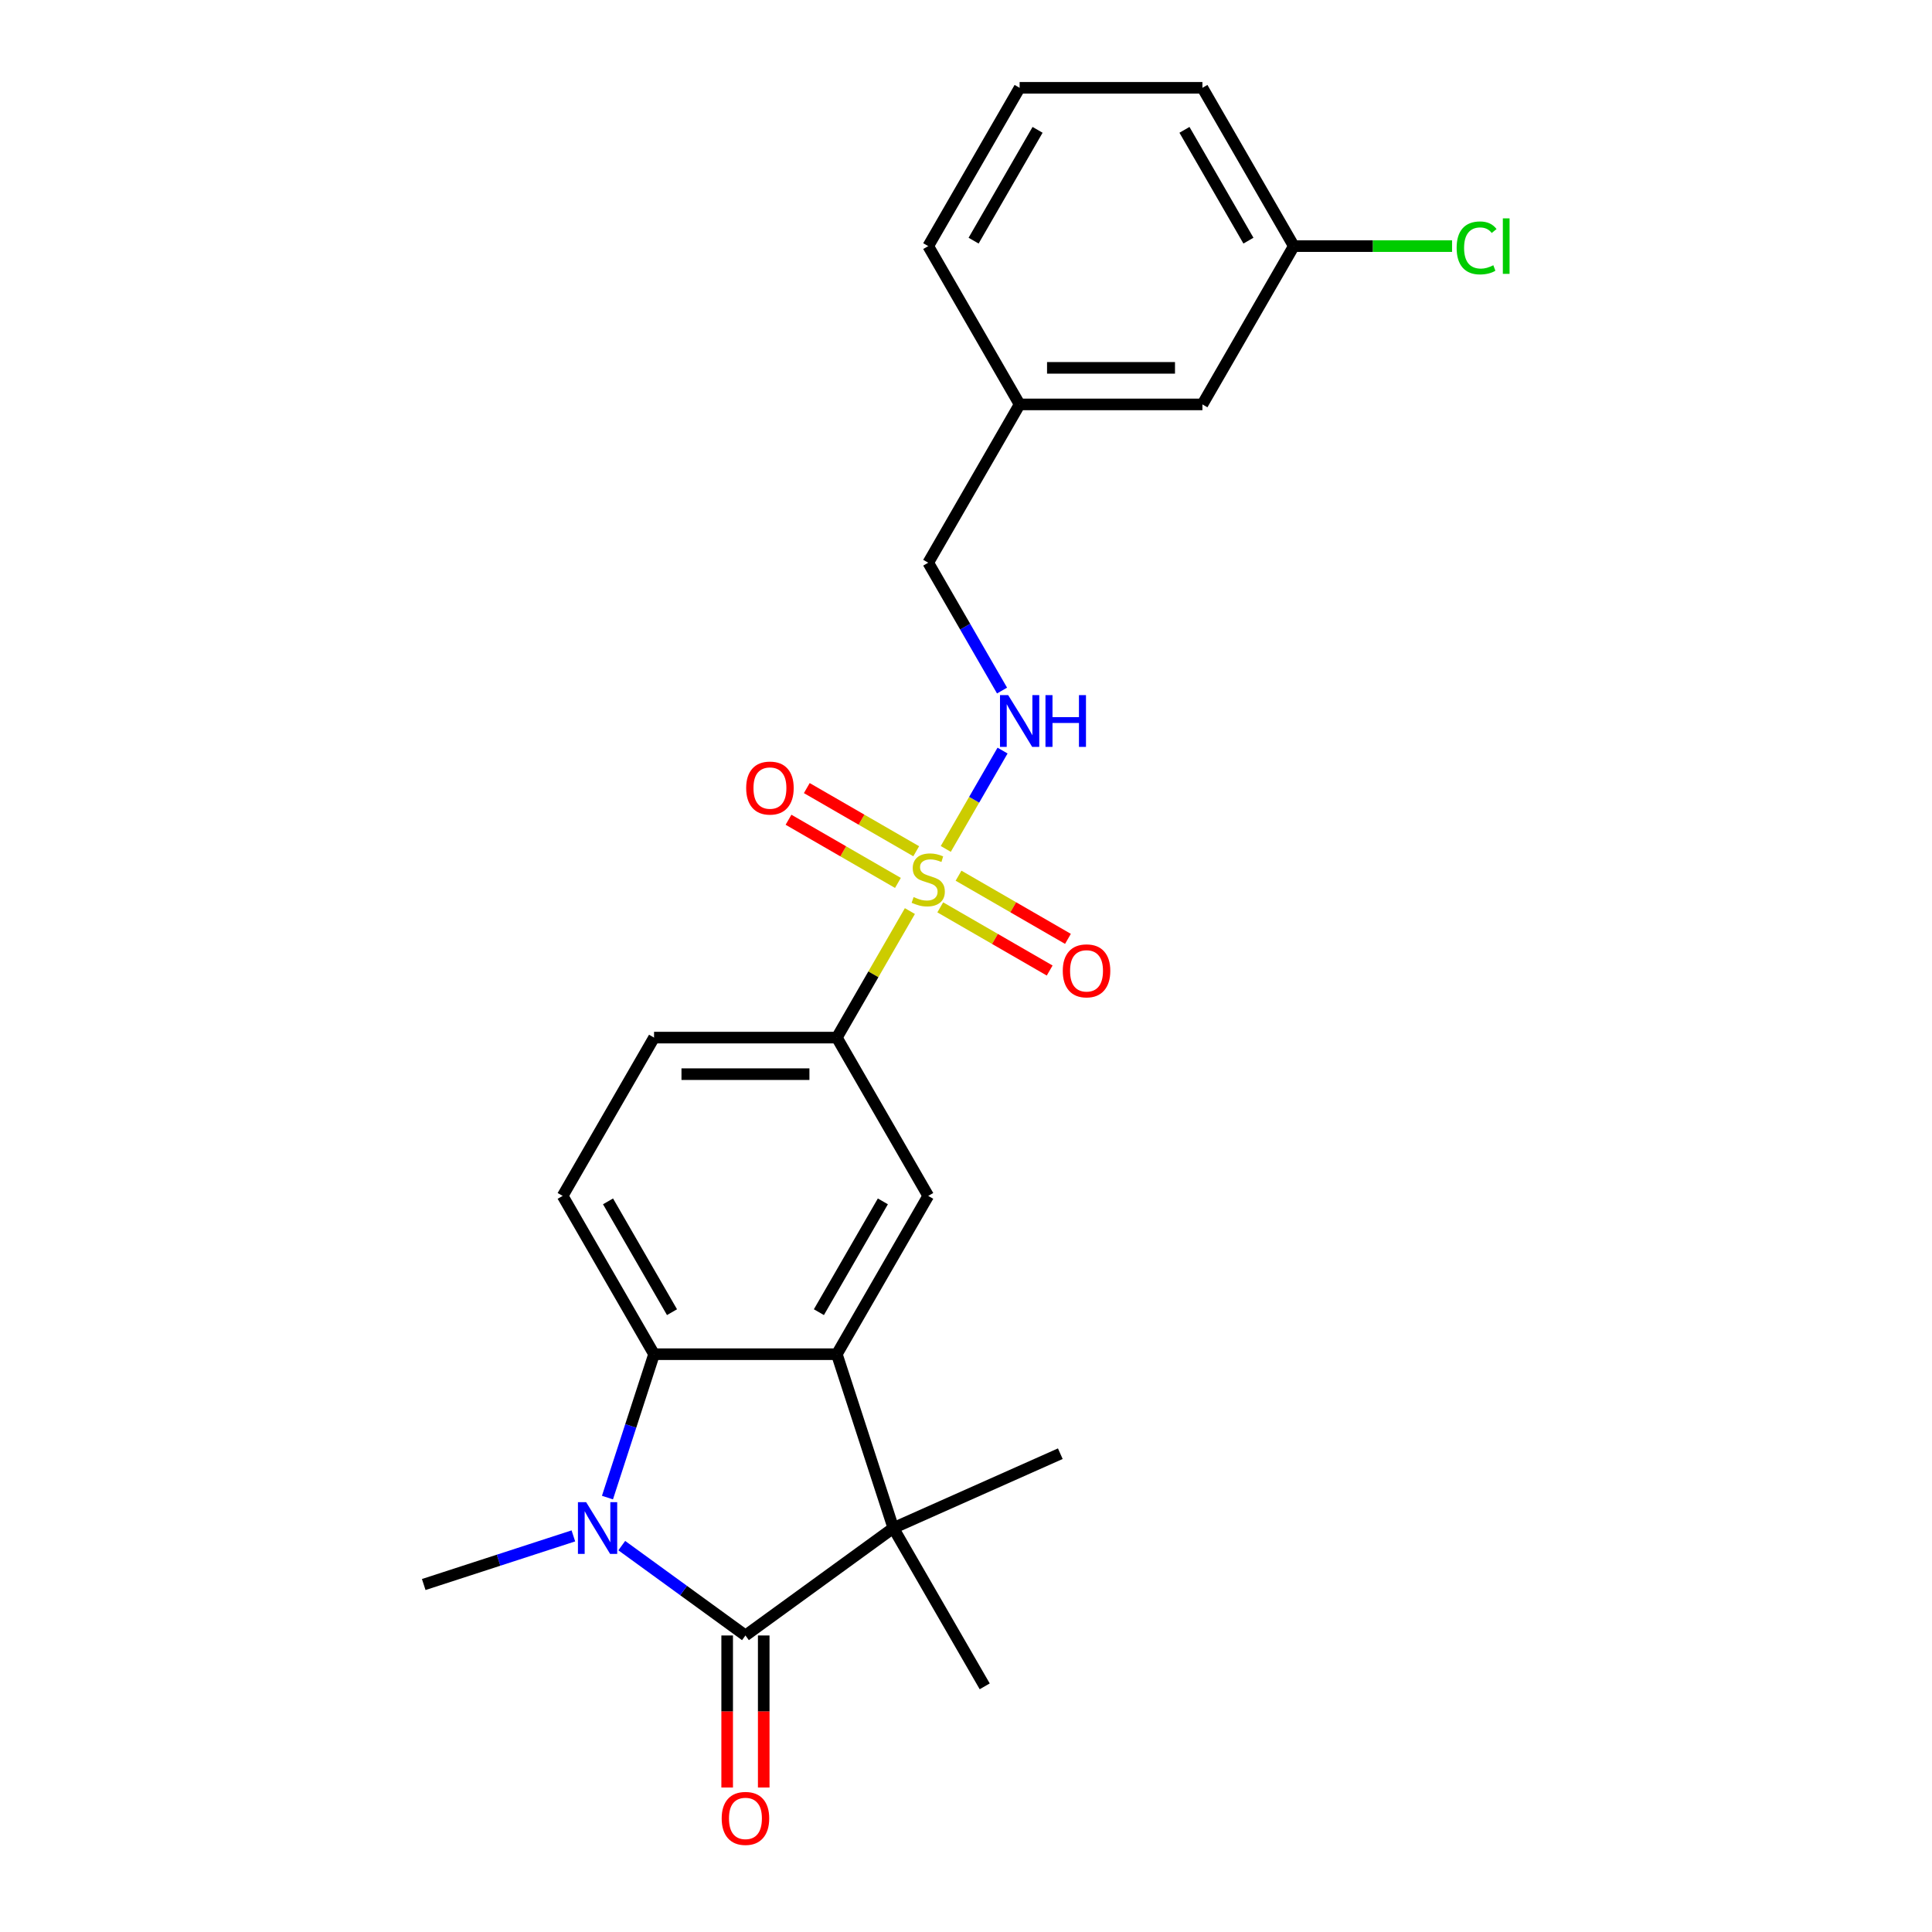 <?xml version='1.0' encoding='iso-8859-1'?>
<svg version='1.1' baseProfile='full'
              xmlns='http://www.w3.org/2000/svg'
                      xmlns:rdkit='http://www.rdkit.org/xml'
                      xmlns:xlink='http://www.w3.org/1999/xlink'
                  xml:space='preserve'
width='1000px' height='1000px' viewBox='0 0 1000 1000'>
<!-- END OF HEADER -->
<rect style='opacity:1.0;fill:#FFFFFF;stroke:none' width='1000' height='1000' x='0' y='0'> </rect>
<path class='bond-5' d='M 470.959,471.57 L 452.053,504.316' style='fill:none;fill-rule:evenodd;stroke:#CCCC00;stroke-width:6px;stroke-linecap:butt;stroke-linejoin:miter;stroke-opacity:1' />
<path class='bond-5' d='M 452.053,504.316 L 433.147,537.062' style='fill:none;fill-rule:evenodd;stroke:#000000;stroke-width:6px;stroke-linecap:butt;stroke-linejoin:miter;stroke-opacity:1' />
<path class='bond-7' d='M 489.53,439.403 L 504.225,413.952' style='fill:none;fill-rule:evenodd;stroke:#CCCC00;stroke-width:6px;stroke-linecap:butt;stroke-linejoin:miter;stroke-opacity:1' />
<path class='bond-7' d='M 504.225,413.952 L 518.919,388.501' style='fill:none;fill-rule:evenodd;stroke:#0000FF;stroke-width:6px;stroke-linecap:butt;stroke-linejoin:miter;stroke-opacity:1' />
<path class='bond-9' d='M 486.677,469.646 L 514.993,485.994' style='fill:none;fill-rule:evenodd;stroke:#CCCC00;stroke-width:6px;stroke-linecap:butt;stroke-linejoin:miter;stroke-opacity:1' />
<path class='bond-9' d='M 514.993,485.994 L 543.308,502.342' style='fill:none;fill-rule:evenodd;stroke:#FF0000;stroke-width:6px;stroke-linecap:butt;stroke-linejoin:miter;stroke-opacity:1' />
<path class='bond-9' d='M 496.138,453.259 L 524.454,469.607' style='fill:none;fill-rule:evenodd;stroke:#CCCC00;stroke-width:6px;stroke-linecap:butt;stroke-linejoin:miter;stroke-opacity:1' />
<path class='bond-9' d='M 524.454,469.607 L 552.769,485.955' style='fill:none;fill-rule:evenodd;stroke:#FF0000;stroke-width:6px;stroke-linecap:butt;stroke-linejoin:miter;stroke-opacity:1' />
<path class='bond-10' d='M 474.227,440.608 L 445.912,424.261' style='fill:none;fill-rule:evenodd;stroke:#CCCC00;stroke-width:6px;stroke-linecap:butt;stroke-linejoin:miter;stroke-opacity:1' />
<path class='bond-10' d='M 445.912,424.261 L 417.596,407.913' style='fill:none;fill-rule:evenodd;stroke:#FF0000;stroke-width:6px;stroke-linecap:butt;stroke-linejoin:miter;stroke-opacity:1' />
<path class='bond-10' d='M 464.766,456.995 L 436.451,440.647' style='fill:none;fill-rule:evenodd;stroke:#CCCC00;stroke-width:6px;stroke-linecap:butt;stroke-linejoin:miter;stroke-opacity:1' />
<path class='bond-10' d='M 436.451,440.647 L 408.135,424.3' style='fill:none;fill-rule:evenodd;stroke:#FF0000;stroke-width:6px;stroke-linecap:butt;stroke-linejoin:miter;stroke-opacity:1' />
<path class='bond-0' d='M 385.842,846.52 L 462.383,790.91' style='fill:none;fill-rule:evenodd;stroke:#000000;stroke-width:6px;stroke-linecap:butt;stroke-linejoin:miter;stroke-opacity:1' />
<path class='bond-11' d='M 376.381,846.52 L 376.381,885.869' style='fill:none;fill-rule:evenodd;stroke:#000000;stroke-width:6px;stroke-linecap:butt;stroke-linejoin:miter;stroke-opacity:1' />
<path class='bond-11' d='M 376.381,885.869 L 376.381,925.217' style='fill:none;fill-rule:evenodd;stroke:#FF0000;stroke-width:6px;stroke-linecap:butt;stroke-linejoin:miter;stroke-opacity:1' />
<path class='bond-11' d='M 395.303,846.52 L 395.303,885.869' style='fill:none;fill-rule:evenodd;stroke:#000000;stroke-width:6px;stroke-linecap:butt;stroke-linejoin:miter;stroke-opacity:1' />
<path class='bond-11' d='M 395.303,885.869 L 395.303,925.217' style='fill:none;fill-rule:evenodd;stroke:#FF0000;stroke-width:6px;stroke-linecap:butt;stroke-linejoin:miter;stroke-opacity:1' />
<path class='bond-25' d='M 385.842,846.52 L 353.835,823.266' style='fill:none;fill-rule:evenodd;stroke:#000000;stroke-width:6px;stroke-linecap:butt;stroke-linejoin:miter;stroke-opacity:1' />
<path class='bond-25' d='M 353.835,823.266 L 321.828,800.011' style='fill:none;fill-rule:evenodd;stroke:#0000FF;stroke-width:6px;stroke-linecap:butt;stroke-linejoin:miter;stroke-opacity:1' />
<path class='bond-1' d='M 314.423,775.148 L 326.48,738.039' style='fill:none;fill-rule:evenodd;stroke:#0000FF;stroke-width:6px;stroke-linecap:butt;stroke-linejoin:miter;stroke-opacity:1' />
<path class='bond-1' d='M 326.48,738.039 L 338.537,700.931' style='fill:none;fill-rule:evenodd;stroke:#000000;stroke-width:6px;stroke-linecap:butt;stroke-linejoin:miter;stroke-opacity:1' />
<path class='bond-13' d='M 296.775,794.98 L 258.048,807.563' style='fill:none;fill-rule:evenodd;stroke:#0000FF;stroke-width:6px;stroke-linecap:butt;stroke-linejoin:miter;stroke-opacity:1' />
<path class='bond-13' d='M 258.048,807.563 L 219.322,820.146' style='fill:none;fill-rule:evenodd;stroke:#000000;stroke-width:6px;stroke-linecap:butt;stroke-linejoin:miter;stroke-opacity:1' />
<path class='bond-2' d='M 433.147,700.931 L 480.452,618.996' style='fill:none;fill-rule:evenodd;stroke:#000000;stroke-width:6px;stroke-linecap:butt;stroke-linejoin:miter;stroke-opacity:1' />
<path class='bond-2' d='M 423.856,679.18 L 456.969,621.825' style='fill:none;fill-rule:evenodd;stroke:#000000;stroke-width:6px;stroke-linecap:butt;stroke-linejoin:miter;stroke-opacity:1' />
<path class='bond-3' d='M 433.147,700.931 L 462.383,790.91' style='fill:none;fill-rule:evenodd;stroke:#000000;stroke-width:6px;stroke-linecap:butt;stroke-linejoin:miter;stroke-opacity:1' />
<path class='bond-24' d='M 433.147,700.931 L 338.537,700.931' style='fill:none;fill-rule:evenodd;stroke:#000000;stroke-width:6px;stroke-linecap:butt;stroke-linejoin:miter;stroke-opacity:1' />
<path class='bond-15' d='M 462.383,790.91 L 548.814,752.429' style='fill:none;fill-rule:evenodd;stroke:#000000;stroke-width:6px;stroke-linecap:butt;stroke-linejoin:miter;stroke-opacity:1' />
<path class='bond-16' d='M 462.383,790.91 L 509.688,872.845' style='fill:none;fill-rule:evenodd;stroke:#000000;stroke-width:6px;stroke-linecap:butt;stroke-linejoin:miter;stroke-opacity:1' />
<path class='bond-4' d='M 338.537,700.931 L 291.232,618.996' style='fill:none;fill-rule:evenodd;stroke:#000000;stroke-width:6px;stroke-linecap:butt;stroke-linejoin:miter;stroke-opacity:1' />
<path class='bond-4' d='M 347.828,679.18 L 314.715,621.825' style='fill:none;fill-rule:evenodd;stroke:#000000;stroke-width:6px;stroke-linecap:butt;stroke-linejoin:miter;stroke-opacity:1' />
<path class='bond-6' d='M 433.147,537.062 L 480.452,618.996' style='fill:none;fill-rule:evenodd;stroke:#000000;stroke-width:6px;stroke-linecap:butt;stroke-linejoin:miter;stroke-opacity:1' />
<path class='bond-12' d='M 433.147,537.062 L 338.537,537.062' style='fill:none;fill-rule:evenodd;stroke:#000000;stroke-width:6px;stroke-linecap:butt;stroke-linejoin:miter;stroke-opacity:1' />
<path class='bond-12' d='M 418.956,555.984 L 352.729,555.984' style='fill:none;fill-rule:evenodd;stroke:#000000;stroke-width:6px;stroke-linecap:butt;stroke-linejoin:miter;stroke-opacity:1' />
<path class='bond-14' d='M 518.657,357.431 L 499.554,324.344' style='fill:none;fill-rule:evenodd;stroke:#0000FF;stroke-width:6px;stroke-linecap:butt;stroke-linejoin:miter;stroke-opacity:1' />
<path class='bond-14' d='M 499.554,324.344 L 480.452,291.258' style='fill:none;fill-rule:evenodd;stroke:#000000;stroke-width:6px;stroke-linecap:butt;stroke-linejoin:miter;stroke-opacity:1' />
<path class='bond-8' d='M 291.232,618.996 L 338.537,537.062' style='fill:none;fill-rule:evenodd;stroke:#000000;stroke-width:6px;stroke-linecap:butt;stroke-linejoin:miter;stroke-opacity:1' />
<path class='bond-19' d='M 480.452,291.258 L 527.757,209.324' style='fill:none;fill-rule:evenodd;stroke:#000000;stroke-width:6px;stroke-linecap:butt;stroke-linejoin:miter;stroke-opacity:1' />
<path class='bond-17' d='M 622.367,209.324 L 527.757,209.324' style='fill:none;fill-rule:evenodd;stroke:#000000;stroke-width:6px;stroke-linecap:butt;stroke-linejoin:miter;stroke-opacity:1' />
<path class='bond-17' d='M 608.175,190.402 L 541.948,190.402' style='fill:none;fill-rule:evenodd;stroke:#000000;stroke-width:6px;stroke-linecap:butt;stroke-linejoin:miter;stroke-opacity:1' />
<path class='bond-18' d='M 622.367,209.324 L 669.672,127.389' style='fill:none;fill-rule:evenodd;stroke:#000000;stroke-width:6px;stroke-linecap:butt;stroke-linejoin:miter;stroke-opacity:1' />
<path class='bond-20' d='M 669.672,127.389 L 710.628,127.389' style='fill:none;fill-rule:evenodd;stroke:#000000;stroke-width:6px;stroke-linecap:butt;stroke-linejoin:miter;stroke-opacity:1' />
<path class='bond-20' d='M 710.628,127.389 L 751.585,127.389' style='fill:none;fill-rule:evenodd;stroke:#00CC00;stroke-width:6px;stroke-linecap:butt;stroke-linejoin:miter;stroke-opacity:1' />
<path class='bond-26' d='M 669.672,127.389 L 622.367,45.455' style='fill:none;fill-rule:evenodd;stroke:#000000;stroke-width:6px;stroke-linecap:butt;stroke-linejoin:miter;stroke-opacity:1' />
<path class='bond-26' d='M 646.189,124.56 L 613.076,67.206' style='fill:none;fill-rule:evenodd;stroke:#000000;stroke-width:6px;stroke-linecap:butt;stroke-linejoin:miter;stroke-opacity:1' />
<path class='bond-23' d='M 527.757,209.324 L 480.452,127.389' style='fill:none;fill-rule:evenodd;stroke:#000000;stroke-width:6px;stroke-linecap:butt;stroke-linejoin:miter;stroke-opacity:1' />
<path class='bond-21' d='M 527.757,45.455 L 480.452,127.389' style='fill:none;fill-rule:evenodd;stroke:#000000;stroke-width:6px;stroke-linecap:butt;stroke-linejoin:miter;stroke-opacity:1' />
<path class='bond-21' d='M 537.048,67.206 L 503.935,124.56' style='fill:none;fill-rule:evenodd;stroke:#000000;stroke-width:6px;stroke-linecap:butt;stroke-linejoin:miter;stroke-opacity:1' />
<path class='bond-22' d='M 527.757,45.455 L 622.367,45.455' style='fill:none;fill-rule:evenodd;stroke:#000000;stroke-width:6px;stroke-linecap:butt;stroke-linejoin:miter;stroke-opacity:1' />
<path  class='atom-0' d='M 472.883 464.323
Q 473.186 464.437, 474.435 464.967
Q 475.684 465.496, 477.046 465.837
Q 478.446 466.14, 479.809 466.14
Q 482.344 466.14, 483.82 464.929
Q 485.296 463.68, 485.296 461.523
Q 485.296 460.047, 484.539 459.139
Q 483.82 458.23, 482.685 457.738
Q 481.55 457.246, 479.657 456.679
Q 477.273 455.96, 475.835 455.279
Q 474.435 454.597, 473.413 453.159
Q 472.429 451.721, 472.429 449.299
Q 472.429 445.931, 474.7 443.85
Q 477.008 441.768, 481.55 441.768
Q 484.653 441.768, 488.172 443.244
L 487.302 446.158
Q 484.085 444.834, 481.663 444.834
Q 479.052 444.834, 477.614 445.931
Q 476.176 446.991, 476.214 448.845
Q 476.214 450.283, 476.933 451.154
Q 477.689 452.024, 478.749 452.516
Q 479.847 453.008, 481.663 453.576
Q 484.085 454.332, 485.523 455.089
Q 486.961 455.846, 487.983 457.398
Q 489.043 458.912, 489.043 461.523
Q 489.043 465.231, 486.545 467.237
Q 484.085 469.205, 479.96 469.205
Q 477.576 469.205, 475.759 468.675
Q 473.981 468.183, 471.861 467.313
L 472.883 464.323
' fill='#CCCC00'/>
<path  class='atom-2' d='M 303.379 777.513
L 312.158 791.705
Q 313.029 793.105, 314.429 795.641
Q 315.829 798.176, 315.905 798.327
L 315.905 777.513
L 319.462 777.513
L 319.462 804.307
L 315.791 804.307
L 306.368 788.791
Q 305.271 786.974, 304.098 784.893
Q 302.962 782.811, 302.622 782.168
L 302.622 804.307
L 299.14 804.307
L 299.14 777.513
L 303.379 777.513
' fill='#0000FF'/>
<path  class='atom-8' d='M 521.834 359.796
L 530.614 373.987
Q 531.485 375.388, 532.885 377.923
Q 534.285 380.459, 534.361 380.61
L 534.361 359.796
L 537.918 359.796
L 537.918 386.589
L 534.247 386.589
L 524.824 371.073
Q 523.727 369.257, 522.553 367.175
Q 521.418 365.094, 521.078 364.451
L 521.078 386.589
L 517.596 386.589
L 517.596 359.796
L 521.834 359.796
' fill='#0000FF'/>
<path  class='atom-8' d='M 541.135 359.796
L 544.768 359.796
L 544.768 371.187
L 558.467 371.187
L 558.467 359.796
L 562.1 359.796
L 562.1 386.589
L 558.467 386.589
L 558.467 374.214
L 544.768 374.214
L 544.768 386.589
L 541.135 386.589
L 541.135 359.796
' fill='#0000FF'/>
<path  class='atom-10' d='M 550.087 502.508
Q 550.087 496.074, 553.266 492.479
Q 556.445 488.884, 562.387 488.884
Q 568.328 488.884, 571.507 492.479
Q 574.686 496.074, 574.686 502.508
Q 574.686 509.017, 571.469 512.726
Q 568.252 516.396, 562.387 516.396
Q 556.483 516.396, 553.266 512.726
Q 550.087 509.055, 550.087 502.508
M 562.387 513.369
Q 566.474 513.369, 568.669 510.644
Q 570.901 507.882, 570.901 502.508
Q 570.901 497.247, 568.669 494.598
Q 566.474 491.911, 562.387 491.911
Q 558.299 491.911, 556.067 494.561
Q 553.872 497.21, 553.872 502.508
Q 553.872 507.919, 556.067 510.644
Q 558.299 513.369, 562.387 513.369
' fill='#FF0000'/>
<path  class='atom-11' d='M 386.218 407.898
Q 386.218 401.464, 389.397 397.869
Q 392.576 394.274, 398.518 394.274
Q 404.459 394.274, 407.638 397.869
Q 410.817 401.464, 410.817 407.898
Q 410.817 414.407, 407.6 418.116
Q 404.383 421.787, 398.518 421.787
Q 392.614 421.787, 389.397 418.116
Q 386.218 414.445, 386.218 407.898
M 398.518 418.759
Q 402.605 418.759, 404.8 416.034
Q 407.032 413.272, 407.032 407.898
Q 407.032 402.638, 404.8 399.989
Q 402.605 397.302, 398.518 397.302
Q 394.43 397.302, 392.198 399.951
Q 390.003 402.6, 390.003 407.898
Q 390.003 413.31, 392.198 416.034
Q 394.43 418.759, 398.518 418.759
' fill='#FF0000'/>
<path  class='atom-12' d='M 373.543 941.206
Q 373.543 934.772, 376.722 931.177
Q 379.901 927.582, 385.842 927.582
Q 391.784 927.582, 394.963 931.177
Q 398.141 934.772, 398.141 941.206
Q 398.141 947.715, 394.925 951.424
Q 391.708 955.095, 385.842 955.095
Q 379.939 955.095, 376.722 951.424
Q 373.543 947.753, 373.543 941.206
M 385.842 952.067
Q 389.929 952.067, 392.124 949.342
Q 394.357 946.58, 394.357 941.206
Q 394.357 935.946, 392.124 933.296
Q 389.929 930.61, 385.842 930.61
Q 381.755 930.61, 379.522 933.259
Q 377.327 935.908, 377.327 941.206
Q 377.327 946.618, 379.522 949.342
Q 381.755 952.067, 385.842 952.067
' fill='#FF0000'/>
<path  class='atom-21' d='M 753.95 128.316
Q 753.95 121.656, 757.053 118.174
Q 760.194 114.655, 766.136 114.655
Q 771.661 114.655, 774.613 118.553
L 772.115 120.596
Q 769.958 117.758, 766.136 117.758
Q 762.087 117.758, 759.93 120.483
Q 757.81 123.169, 757.81 128.316
Q 757.81 133.614, 760.005 136.339
Q 762.238 139.064, 766.552 139.064
Q 769.504 139.064, 772.948 137.285
L 774.007 140.124
Q 772.607 141.032, 770.488 141.562
Q 768.369 142.091, 766.022 142.091
Q 760.194 142.091, 757.053 138.534
Q 753.95 134.977, 753.95 128.316
' fill='#00CC00'/>
<path  class='atom-21' d='M 777.868 113.027
L 781.349 113.027
L 781.349 141.751
L 777.868 141.751
L 777.868 113.027
' fill='#00CC00'/>
</svg>
